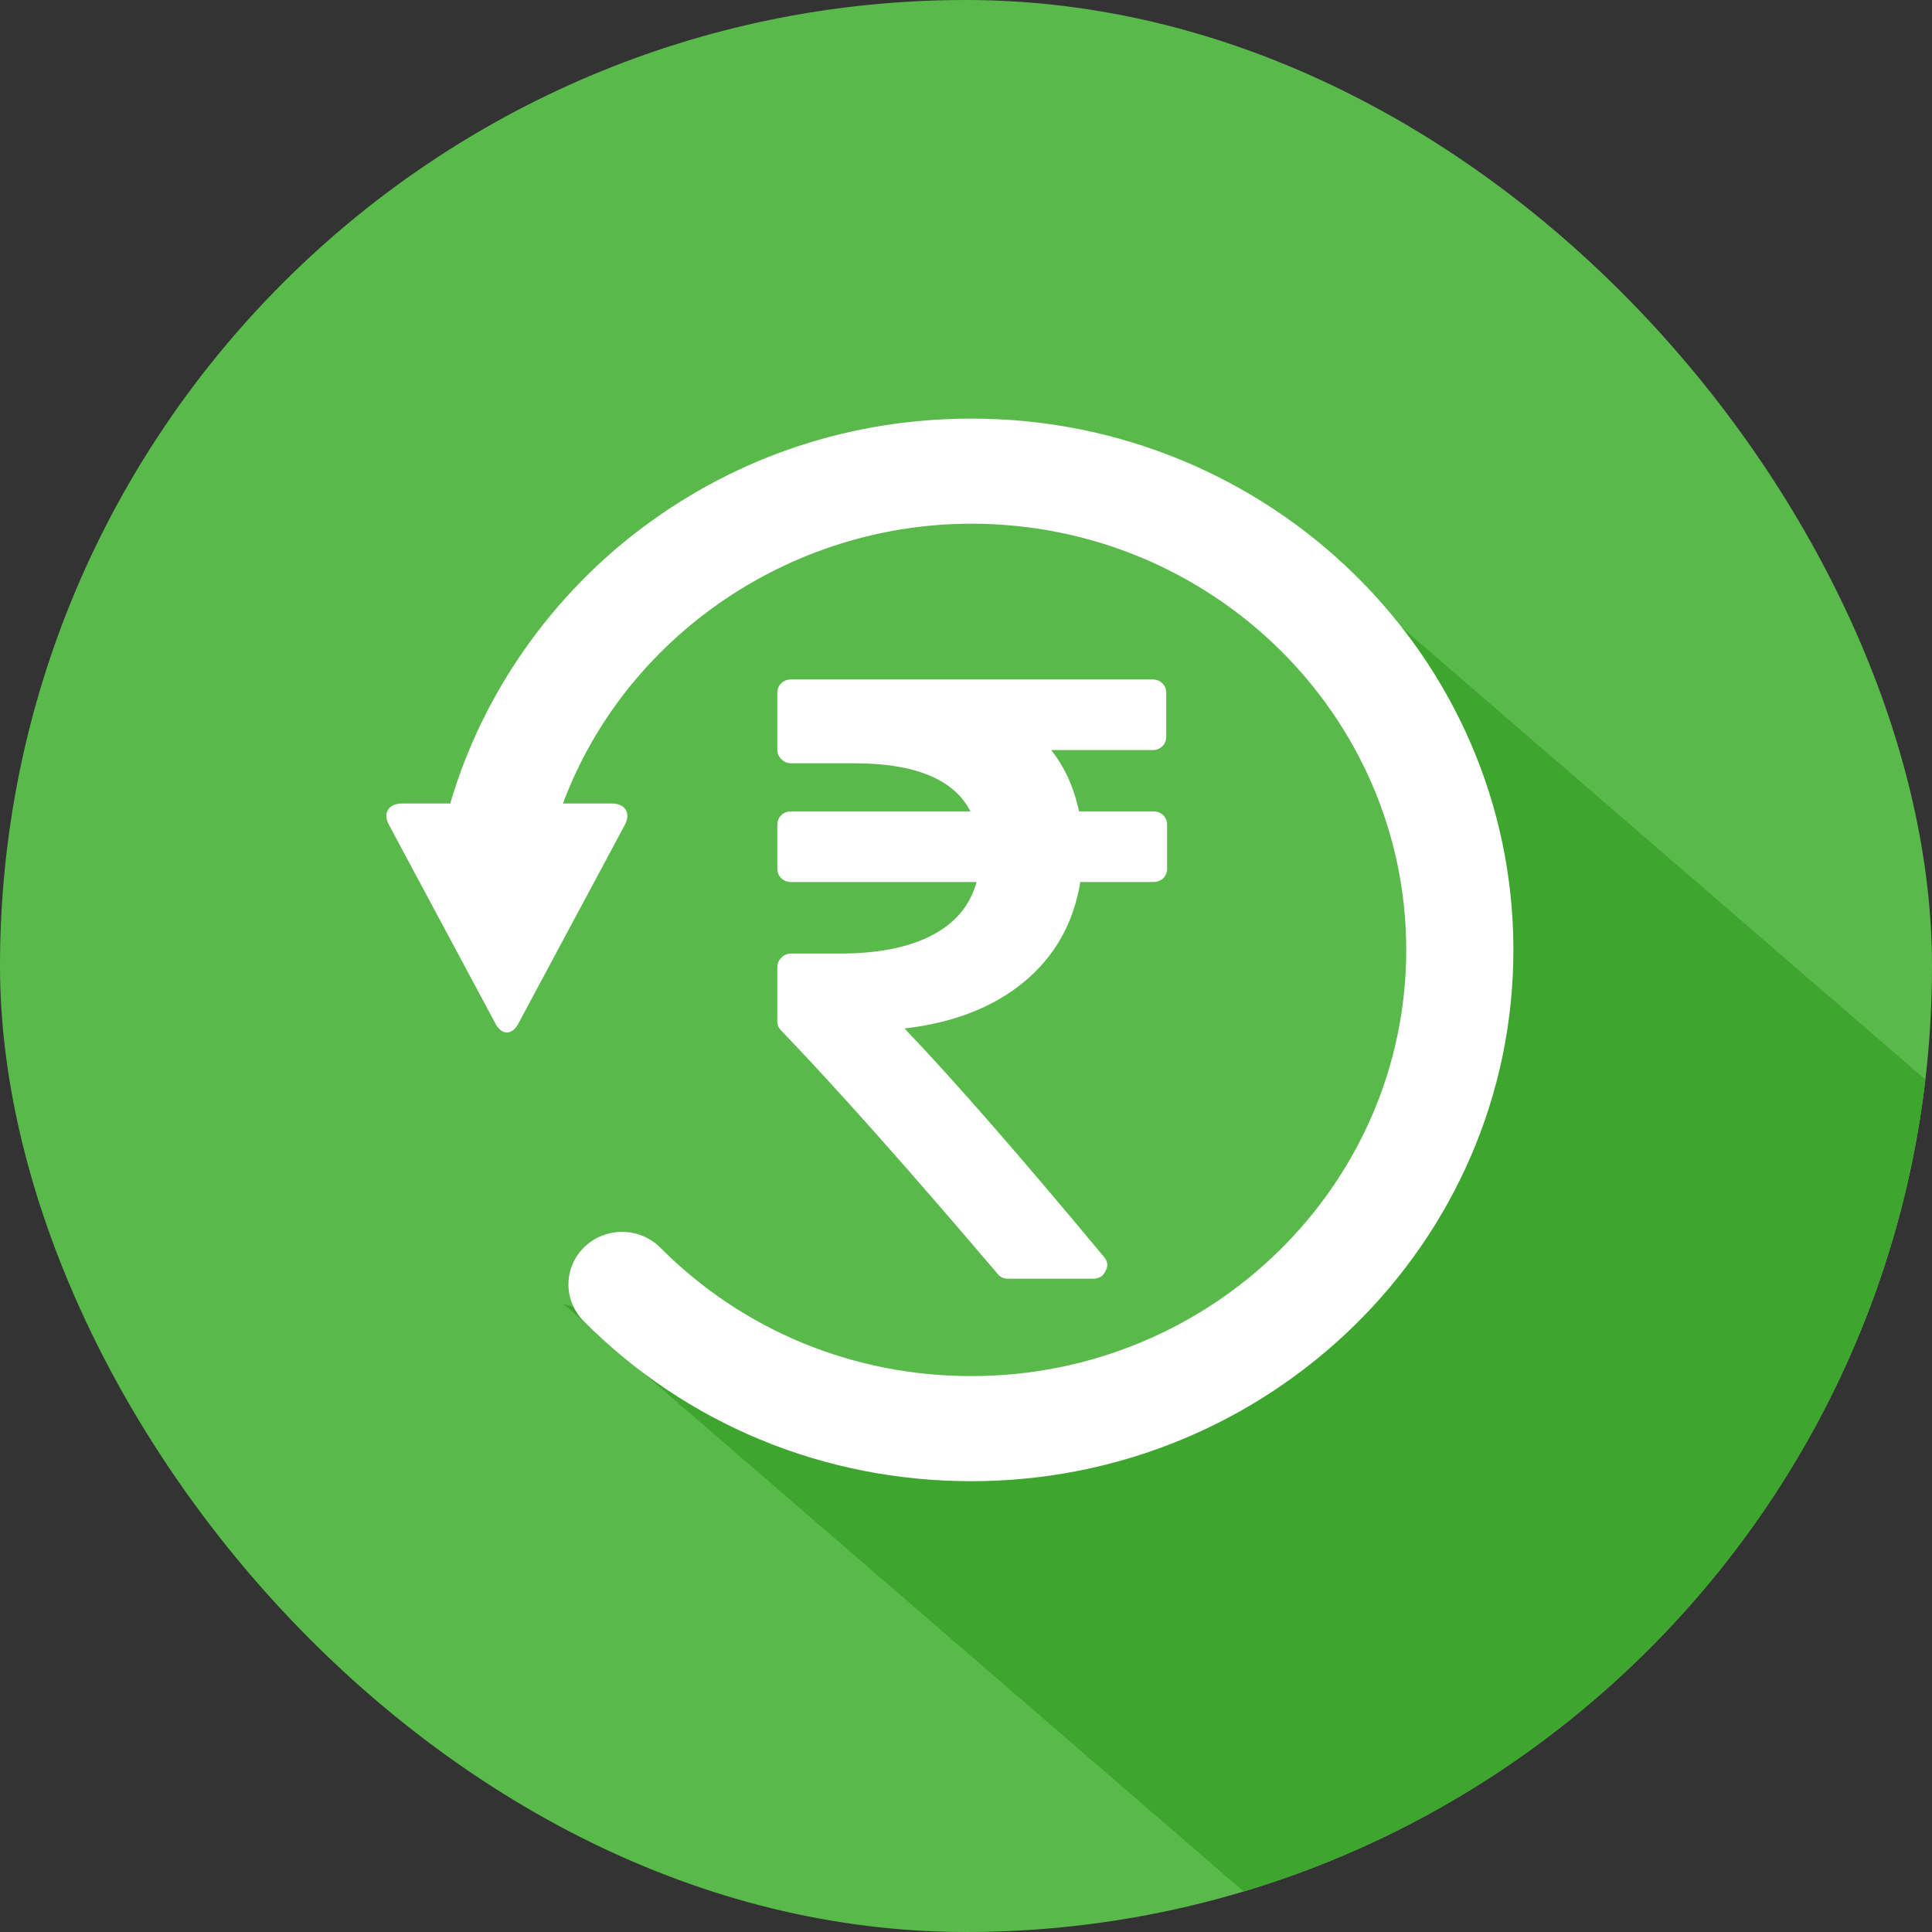 <svg width="60" height="60" viewBox="0 0 60 60" fill="none" xmlns="http://www.w3.org/2000/svg">
<rect x="0" y="0" width="60" height="60" fill="#333333" stroke="none"/>
<g clip-path="url(#clip0_323_6048)">
<rect width="60" height="60" rx="30" fill="#59BA4B"/>
<path d="M61.5 35L39.5 16L46 30.5L38 42.5L26.5 43L17.5 40.5L39.5 59.5L51 54.5L61.5 35Z" fill="#3EA52F"/>
<path d="M30.168 46C25.598 46 21.322 44.235 18.128 41.03C17.485 40.386 17.497 39.352 18.155 38.722C18.812 38.093 19.866 38.104 20.508 38.749C23.071 41.32 26.501 42.736 30.168 42.736C37.614 42.736 43.672 36.798 43.672 29.5C43.672 22.201 37.614 16.264 30.168 16.264C24.2 16.264 18.867 20.182 17.201 25.793C16.944 26.658 16.02 27.155 15.138 26.903C14.255 26.651 13.748 25.745 14.005 24.88C15.003 21.52 17.124 18.497 19.978 16.366C22.927 14.164 26.451 13 30.168 13C39.449 13 47 20.402 47 29.5C47 38.598 39.449 46 30.168 46Z" fill="white"/>
<path d="M14.981 24.954C15.399 24.954 16.084 24.954 16.503 24.954H18.999C19.417 24.954 19.6 25.251 19.406 25.614L18.105 28.043C17.91 28.406 17.591 29 17.397 29.363L16.096 31.792C15.901 32.156 15.583 32.156 15.388 31.792L14.087 29.363C13.892 29 13.574 28.406 13.379 28.043L12.078 25.614C11.883 25.251 12.066 24.954 12.485 24.954H14.981Z" fill="white"/>
<path d="M36.125 25.317C36.044 25.238 35.94 25.198 35.815 25.198H33.51C33.357 24.467 33.069 23.832 32.647 23.295H35.788C35.914 23.295 36.017 23.255 36.098 23.176C36.178 23.097 36.219 22.995 36.219 22.872V21.523C36.219 21.4 36.178 21.299 36.098 21.219C36.017 21.14 35.914 21.101 35.787 21.101H24.572C24.446 21.101 24.343 21.14 24.262 21.219C24.181 21.299 24.14 21.4 24.14 21.523V23.281C24.14 23.396 24.183 23.495 24.268 23.579C24.354 23.663 24.455 23.704 24.572 23.704H26.526C28.422 23.704 29.627 24.202 30.139 25.198H24.572C24.446 25.198 24.342 25.238 24.262 25.317C24.181 25.396 24.14 25.498 24.14 25.621V26.969C24.14 27.093 24.181 27.194 24.262 27.273C24.343 27.353 24.446 27.392 24.572 27.392H30.328C30.13 28.115 29.67 28.666 28.946 29.045C28.223 29.424 27.268 29.613 26.081 29.613H24.572C24.455 29.613 24.354 29.655 24.268 29.739C24.183 29.822 24.14 29.922 24.14 30.036V31.715C24.14 31.83 24.181 31.927 24.262 32.006C25.987 33.803 28.225 36.319 30.975 39.554C31.056 39.66 31.168 39.712 31.312 39.712H33.941C34.13 39.712 34.26 39.633 34.332 39.474C34.422 39.316 34.404 39.166 34.278 39.025C31.654 35.87 29.591 33.508 28.09 31.94C29.618 31.763 30.858 31.279 31.811 30.486C32.764 29.693 33.343 28.661 33.55 27.392H35.815C35.94 27.392 36.044 27.353 36.125 27.274C36.206 27.194 36.246 27.093 36.246 26.97V25.621C36.246 25.498 36.206 25.396 36.125 25.317Z" fill="white"/>
</g>
<defs>
<clipPath id="clip0_323_6048">
<rect width="60" height="60" rx="30" fill="white"/>
</clipPath>
</defs>
</svg>
